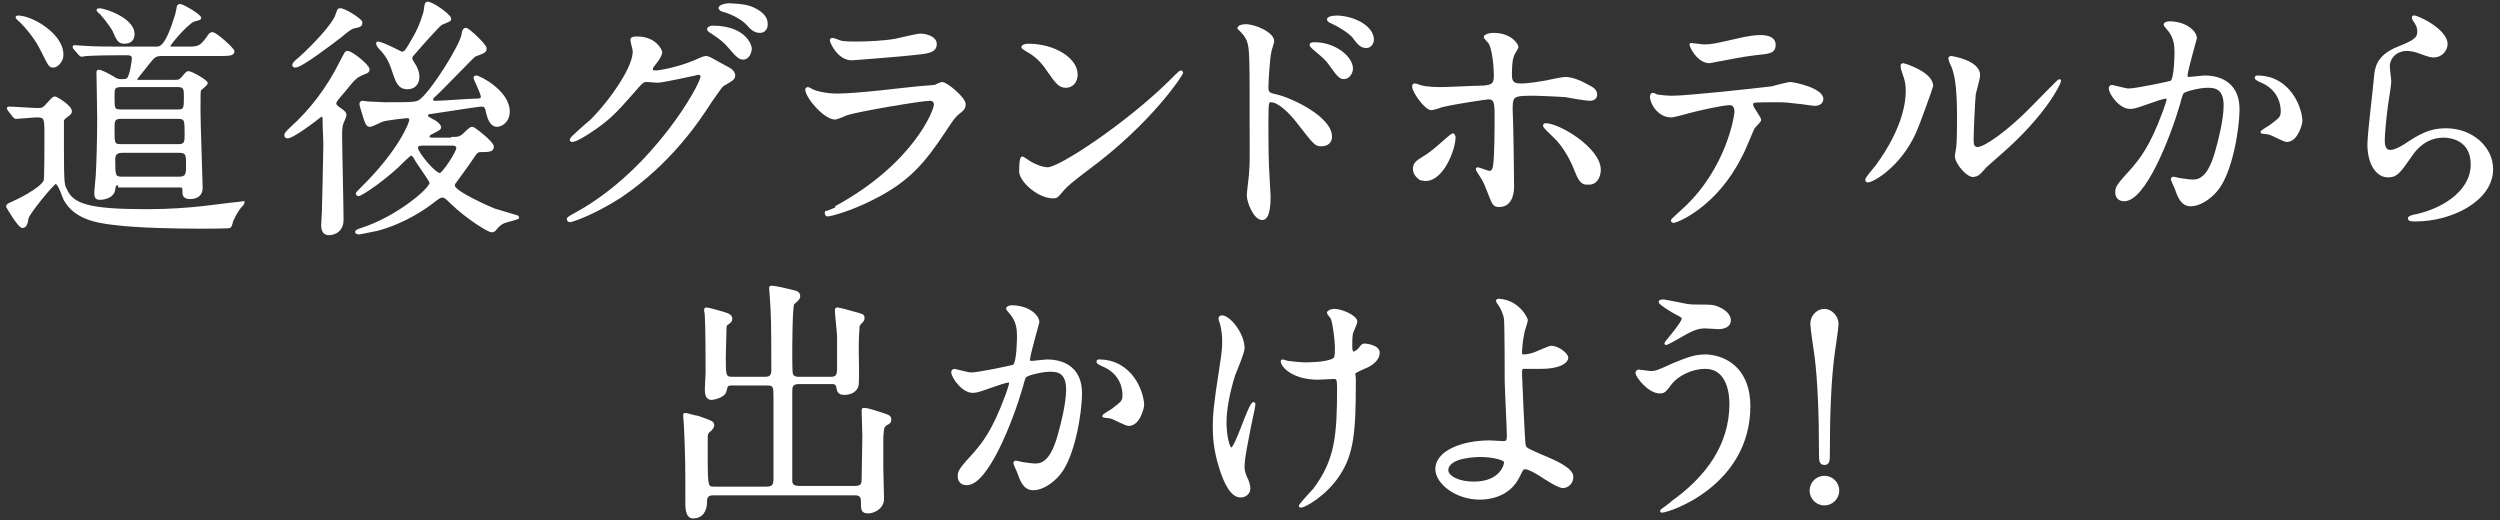 <?xml version="1.0" encoding="utf-8"?>
<!-- Generator: Adobe Illustrator 24.2.1, SVG Export Plug-In . SVG Version: 6.00 Build 0)  -->
<svg version="1.1" id="レイヤー_1" xmlns="http://www.w3.org/2000/svg" xmlns:xlink="http://www.w3.org/1999/xlink" x="0px"
	 y="0px" viewBox="0 0 346 72" style="enable-background:new 0 0 346 72;" xml:space="preserve">
<rect x="0" y="0" width="346" height="72" fill="#333333" stroke="none"/>
<style type="text/css">
	.st0{fill:#FFFFFF;stroke:#FFFFFF;stroke-width:0.3;stroke-miterlimit:10;}
</style>
<g>
	<g>
		<path class="st0" d="M1.2,15.2C1.1,15,1.1,15,1.1,15c0-0.1,0.1-0.1,0.1-0.1c0.6,0,3.4,0.2,4,0.2c0.7,0,0.8-0.1,1.2-0.5
			c0.9-1,1-1.1,1.2-1.1c0.2,0,2.2,1.2,2.2,1.9c0,0.2-0.1,0.3-0.2,0.4c-0.3,0.2-0.8,0.6-0.9,0.8c0,0.2,0,3.8,0,4.4
			c0,4.4,0.1,4.7,0.4,5.2c0.9,2.2,3.3,2.9,11.2,2.9c6.3,0,10.2-0.8,12.6-1c0.1,0,0.8-0.1,0.8-0.1c0,0.1-0.1,0.3-0.5,0.7
			c-0.1,0.1-0.7,1-1,1.7c-0.1,0.1-0.2,0.9-0.4,1c0,0.1-3.6,0.1-4,0.1c-3.3,0-8.8-0.1-11.9-0.5c-2.8-0.3-5.5-0.9-6.9-3.3
			c-0.2-0.3-0.8-2.4-1.3-2.4c-0.3,0-3.7,4.1-3.9,4.9c-0.1,0.6-0.2,1.2-0.7,1.2c-0.5,0-2.1-2.8-2.1-2.8c0-0.3,0.4-0.4,0.6-0.5
			c0.5-0.2,4.1-1.9,4.6-3.1c0.1-0.4,0.1-5.5,0.1-6.3c0-2.3,0-2.6-1.2-2.6c-0.5,0-2.5,0.2-2.9,0.2c-0.1,0-0.2-0.1-0.3-0.2L1.2,15.2z
			 M7.4,9.2c-0.5,0-0.5,0-1.6-2.2C5.4,6.2,4.7,4.9,3,3.1C2.9,3,2.3,2.5,2.3,2.4c0-0.1,0.2-0.1,0.2-0.1c2,0,6.5,2.7,6.1,5.6
			C8.5,8.5,7.9,9.2,7.4,9.2z M16.5,25.5c-0.5,0-0.6,0-0.7,0.7c-0.1,1-1.3,1.3-1.9,1.3c-0.4,0-0.7,0-0.7-0.8c0-0.4,0.2-2.1,0.2-2.4
			c0.1-1.6,0.2-5,0.2-8c0-1-0.1-6-0.1-6.2c0-0.1,0-0.3,0.1-0.3c0.5,0,1.5,0.6,2.2,1c0.1,0.1,0.5,0.3,0.9,0.3c0.6,0,0.8,0,1-0.2
			c0.4-0.4,0.7-2.5,0.7-2.8c0-0.6-0.5-0.6-0.8-0.6h-1.2c-3.1,0-4.1,0.1-4.4,0.1c-0.1,0-0.6,0.1-0.7,0.1c-0.1,0-0.2-0.1-0.3-0.2
			l-0.7-0.8c-0.1-0.1-0.1-0.2-0.1-0.2c0-0.1,0-0.1,0.1-0.1c0.2,0,1.3,0.1,1.5,0.1c1.7,0.1,3.2,0.1,4.8,0.1h5c0.6,0,1.4,0,2.8-4.6
			c0-0.1,0.2-0.8,0.2-1c0-0.1,0.1-0.3,0.3-0.3c0.4,0,2.8,1.4,2.8,1.8c0,0.2-0.9,0.3-1,0.4c-1.2,0.7-3.3,3.3-3.3,3.5
			c0,0,0.1,0.2,0.3,0.2h2c1.8,0,2,0,3.1-1.5c0.1-0.2,0.3-0.5,0.6-0.5c0.5,0,2.9,2.2,2.9,2.5c0,0.5-0.7,0.5-1.9,0.5h-7.8
			c-1.1,0-1.2,0.1-2.1,1.2c-0.2,0.3-1.7,2.1-1.7,2.2c0,0.2,0.3,0.2,0.4,0.2h4.9c0.6,0,0.8,0,1.2-0.5c0.6-0.7,0.6-0.7,0.8-0.7
			c0.4,0,2.5,1.2,2.5,1.5c0,0.2-0.8,0.8-0.9,0.9c-0.1,0.2-0.1,0.5-0.1,3.1c0,1.6,0.3,9.8,0.3,10.5c0,1-0.7,1.4-1.6,1.4
			c-0.8,0-0.9-0.4-0.9-0.8c0-0.6,0-0.8-0.5-0.8H16.5z M17.2,5.9c-0.7,0-0.9-0.3-1.5-1.7C15.2,3.3,14,1.9,14,1.9
			c-0.1-0.1-0.5-0.4-0.5-0.5c0-0.1,0.2-0.1,0.3-0.1c0.7,0,5.3,1.5,4.6,3.9C18.2,5.8,17.6,5.9,17.2,5.9z M24.7,20.1c1,0,1-0.5,1-1.5
			c0-2,0-2.3-1.1-2.3h-7.9c-1,0-1,0.5-1,1.6c0,1.9,0,2.2,1,2.2H24.7z M24.6,15.3c1,0,1-0.3,1-2c0-0.9,0-1.4-1-1.4h-7.8
			c-1.1,0-1.1,0.4-1.1,1.4c0,1.8,0,2,1.1,2H24.6z M24.8,24.6c1.1,0,1.1-0.6,1.1-1.8c0-1.3,0-1.8-1.1-1.8h-7.9c-0.9,0-1.1,0.5-1.1,1
			c0,2.3,0,2.6,1.1,2.6H24.8z"/>
		<path class="st0" d="M47.1,15.1c0.6,0.4,0.7,0.6,0.7,0.8c0,0.2-0.3,0.9-0.4,1.1c-0.2,0.5-0.2,1.1-0.2,1.8c0,1.6,0.2,9.8,0.2,11.6
			c0,2-1.8,2-1.9,2c-0.7,0-0.9-0.6-0.9-1.2c0-0.3,0.1-1.7,0.1-2c0-0.1,0.2-7.8,0.2-9c0-1.2-0.1-2.2-0.1-3.4c0-0.5,0-0.8-0.3-0.8
			c-0.1,0-0.2,0.1-1.1,0.8c-0.8,0.6-3,2.2-3.6,2.2c-0.2,0-0.3-0.1-0.3-0.3c0-0.2,0.1-0.3,0.7-0.9c2.9-2.6,5.2-5.7,6.9-9.1
			c0.7-1.3,0.7-1.5,1-1.5c0.6,0,2.9,1.9,2.9,2.4c0,0.3-0.2,0.4-0.5,0.5c-0.8,0.3-1.2,0.6-1.4,0.8c-0.3,0.2-1.6,1.9-1.9,2.2
			c-0.4,0.5-0.9,1-0.8,1.3C46.4,14.6,46.8,14.9,47.1,15.1z M50,3.1c0,0.5-0.2,0.5-1.1,0.7c-0.3,0.1-0.8,0.4-1.7,1.2
			c-1.3,1-5.5,4.2-6.3,4.2c-0.1,0-0.3,0-0.3-0.2c0-0.2,0.3-0.5,0.8-0.9c1.8-1.6,4.8-4.7,5.2-6.1c0.2-0.5,0.2-0.7,0.4-0.7
			C47.4,1.1,50,2.7,50,3.1z M62.6,19.1c0.7,0,1.1,0,1.7-0.6c0.8-0.8,0.9-0.8,1.1-0.8c0.2,0,2.8,2,2.8,2.6c0,0.6-0.6,0.6-1.8,0.6
			c-0.3,0-0.6,0.3-0.9,0.8c-0.8,1.2-2.2,3.1-2.5,3.5c-0.1,0.1-0.2,0.3-0.2,0.5c0,0.9,5.1,3.1,5.6,3.3c0.6,0.2,2.4,0.7,3,0.9
			c0.1,0,0.3,0.1,0.3,0.2c0,0.1-0.1,0.1-1.1,0.4c-1.3,0.3-1.5,0.6-2.2,1.4C68.2,32,68.1,32,68,32c-0.3,0-3.1-1.6-5.5-3.9
			c-0.9-0.9-1-0.9-1.3-0.9c-0.2,0-0.3,0-1.1,0.6c-1.1,0.9-4.1,3-7.9,4c-1.4,0.3-2.5,0.5-2.5,0.5c-0.4,0-0.4-0.2-0.4-0.2
			c0-0.1,0.1-0.2,0.7-0.4c4.8-1.5,9.6-5.5,9.6-6.4c0-0.3-1.8-2.7-2.1-3.3c-0.2-0.4-0.4-0.6-0.6-0.6c-0.2,0-0.2,0.1-0.9,0.7
			c-2.4,2.5-6,4.9-6.4,4.9c-0.1,0-0.2-0.1-0.2-0.2c0-0.1,0.1-0.2,0.7-0.8c5.2-5.1,6.7-9,6.7-9.4c0-0.4-0.4-0.4-0.5-0.4
			c-0.1,0-2.9,0.3-3.4,0.5c-0.3,0.1-1.4,0.7-1.7,0.7c-0.4,0-0.5-0.2-1.1-2.2c-0.2-0.7-0.2-0.7-0.2-0.8c0-0.2,0.1-0.3,0.3-0.3
			c0.1,0,0.7,0.1,0.8,0.1c0.6,0,1.8,0.1,2.2,0.1c4.5,0,4.5,0,5.2-0.6c1.6-1.4,5.2-7.1,5.6-8.8C64.1,4.1,64.3,4,64.5,4
			c0.3,0,2.7,2.2,2.7,2.7c0,0.4-0.1,0.5-1.5,1c-0.2,0.1-4.7,4.8-5.6,5.6c-0.2,0.1-0.3,0.3-0.3,0.5c0,0.3,0.2,0.3,0.6,0.3
			c0.8,0,4.6-0.3,5.4-0.3c0.4,0,0.9,0,0.9-0.4c0-0.5-1-2.4-1-2.6c0-0.1,0-0.2,0.2-0.2c0.5,0,4.5,2.1,4.5,4.8c0,1.5-1.1,2-1.6,2
			c-0.9,0-1.2-1.1-1.4-1.9c-0.1-0.7-0.3-0.9-0.8-0.9c-0.4,0-6,0.9-6.8,1c-0.7,0.1-0.7,0.1-0.7,0.4c0,0.2,0,0.2,0.7,0.6
			c0.1,0,1.1,0.6,1.1,1c0,0.2-0.1,0.3-1.1,0.8c-0.2,0.1-0.5,0.2-0.5,0.5c0,0.3,0.3,0.3,0.7,0.3H62.6z M62.3,2.6c0,0.2,0,0.2-1.2,0.7
			c-0.4,0.2-3.2,3.4-3.8,4.1c-0.3,0.3-0.4,0.5-0.4,0.7c0,0.2,0.5,0.9,0.6,1.1c0.2,0.4,0.4,0.9,0.4,1.4c0,0.9-0.5,1.6-1.5,1.6
			c-1.2,0-1.5-0.9-2-2.4c-0.5-1.6-1.1-2.4-1.8-3.1C52.2,6.3,52.2,6,52.2,6c0-0.1,0-0.1,0.1-0.1c0.6,0,3.2,1.4,3.3,1.4
			c0.5,0,0.6-0.2,1.8-2.3c0.8-1.4,1.4-3.3,1.4-3.6c0.1-0.7,0.1-0.9,0.3-1C59.6,0.2,62.3,2.1,62.3,2.6z M58.8,20
			c-0.7,0-1.1,0-1.1,0.5c0,0.6,2.4,3.6,3.2,3.6c0.4,0,2.4-3,2.4-3.6c0-0.5-0.5-0.5-0.8-0.5H58.8z"/>
		<path class="st0" d="M87.4,5.5c0-0.3,0.5-0.3,0.8-0.3c2.5,0,3.3,1.8,3.3,2c0,0.4-0.3,0.9-1,1.8c-0.2,0.2-0.3,0.4-0.3,0.6
			c0,0.3,0.4,0.3,0.6,0.3c0.4,0,2.9-0.4,5.3-1.4c0.4-0.2,1.3-0.6,1.6-0.6c0.3,0,0.5,0.1,1.9,0.9c0.2,0.1,1.1,0.6,1.3,0.7
			c0.4,0.2,0.7,0.6,0.7,0.9c0,0.5-0.2,0.6-1.4,1.3c-0.4,0.2-0.5,0.5-1.8,2.3c-1.8,2.8-5.6,8.5-12.5,13.2c-3.9,2.5-6.8,3.4-7,3.4
			c-0.2,0-0.3-0.1-0.3-0.3c0-0.1,0.1-0.2,1.2-0.8c10.7-5.9,17.3-17.8,17.3-18.9c0-0.3-0.3-0.4-0.4-0.4c-0.1,0-4.9,1.1-5.7,1.1
			c-0.2,0-1.2-0.1-1.4-0.1c-0.7,0-0.7,0.1-2.2,1.8c-2.1,2.4-3,3.3-4.8,4.6c-1.4,1-2.9,1.9-3.4,1.9c-0.2,0-0.2-0.1-0.2-0.2
			c0-0.2,2.3-2.2,2.8-2.6c2.8-2.8,6.2-7.7,5.9-9.8C87.6,6.5,87.4,5.7,87.4,5.5z M103.9,6.7c0,0.6-0.4,1.4-1,1.4
			c-0.5,0-0.8-0.2-1.9-1.5c-0.7-0.8-1-1.1-2.5-2.1C98.3,4.4,98,4.2,98,4c0-0.1,0.3-0.3,0.6-0.3C103.1,3.7,103.9,6.3,103.9,6.7z
			 M104.7,1.4c1.4,0.8,1.4,1.6,1.4,2c0,0.5-0.3,1-0.9,1c-0.7,0-1.1-0.3-1.9-1.2c-0.6-0.6-2-1.4-3.2-1.7c-0.4-0.1-0.5-0.3-0.5-0.4
			c0-0.3,0.9-0.5,1.3-0.5C102.4,0.7,103.5,0.7,104.7,1.4z"/>
		<path class="st0" d="M115.6,28.7c10.9-5.9,13.8-13.4,13.8-14.2c0-0.4-0.2-0.7-0.7-0.7c-1.2,0-10,1.5-11.5,2
			c-0.2,0.1-1.4,0.6-1.6,0.6c-1.5,0-4-3-4-4c0-0.1,0.1-0.2,0.2-0.2c0.1,0,0.5,0.2,0.6,0.3c0.7,0.3,2,0.6,3.5,0.6
			c2.9,0,9.8-0.9,11.1-1c0.1,0,2.4-0.2,2.4-0.2c0.2-0.1,0.8-0.4,1-0.4c0.6,0,3.1,2.1,3.1,2.9c0,0.5-0.1,0.7-0.9,1.3
			c-0.6,0.5-0.9,1-1.9,2.5c-2.8,4.2-4.9,6.8-9.9,9.3c-3.1,1.6-5.9,2.3-6.2,2.3c-0.3,0-0.3-0.2-0.3-0.3c0-0.1,0-0.2,0.1-0.2
			C114.4,29.3,115.4,28.8,115.6,28.7z M116.5,5.8c0.6,0.1,1.4,0.1,1.9,0.1c1.6,0,4-0.1,5.6-0.4c0.5-0.1,2.9-0.7,3.4-0.7
			c0.6,0,2.1,0.3,2.1,1.3c0,1.1-1.2,1.2-3.3,1.4c-0.6,0.1-8.1,0.7-8.3,0.7c-1.9,0-2.9-2.4-2.9-2.6c0-0.2,0.1-0.2,0.2-0.2
			C115.5,5.4,116.3,5.8,116.5,5.8z"/>
		<path class="st0" d="M150.4,23.5c-0.9,0.7-2.7,2-3.4,2.9c-0.7,0.8-0.7,0.9-1.3,0.9c-1.9,0-4.5-2.2-4.5-3.6c0-0.2,0-1.9,0.3-1.9
			c0.1,0,0.9,0.6,1.1,0.7c0.5,0.3,1.6,0.8,2.4,0.8c1.7,0,11-6.2,16.8-11.9c0.6-0.6,1.5-1.5,1.6-1.5c0.1,0,0.2,0.1,0.2,0.2
			C163.6,10.2,159.5,16.8,150.4,23.5z M147.5,12c-0.9,0-1.3-0.6-2.5-2.3c-1.2-1.8-2.2-2.3-3.2-2.9c-0.1-0.1-0.3-0.2-0.3-0.3
			c0-0.1,0.3-0.3,0.8-0.3c3.7,0,6.7,2,6.7,4.1C149,11.3,148.4,12,147.5,12z"/>
		<path class="st0" d="M172.4,3.5c1.3,0,3.8,1.1,3.8,2.2c0,0.2-0.4,1.3-0.4,1.5c-0.2,0.9-0.4,4-0.4,4.9c0,0.7,0.2,0.9,1.2,1.1
			c2.2,0.5,7.6,3.1,7.6,5.7c0,1.1-1,1.2-1.3,1.2c-0.8,0-0.9-0.1-3.3-3.2c-1-1.3-2.6-2.9-3.7-2.9c-0.4,0-0.5,0-0.5,2.6
			c0,3.7,0,5.6,0.2,8.7c0,0.4,0.1,1.3,0.1,1.8c0,0.8,0,3.2-1,3.2c-1.1,0-2-2.4-2-3.3c0-0.1,0.1-0.9,0.1-1c0.4-3.2,0.3-3.8,0.3-8.1
			c0-10.4,0-11.1-0.4-12.3c-0.3-0.7-0.6-1-1.2-1.6c0,0-0.1-0.1-0.1-0.1C171.5,3.5,172.4,3.5,172.4,3.5z M187.1,9.5
			c0,0.5-0.4,1.3-1.1,1.3c-0.5,0-0.8-0.3-1.8-1.7c-0.6-0.9-1-1.2-2.3-2.3c-0.1-0.1-0.5-0.4-0.5-0.6c0-0.2,0.3-0.2,0.6-0.2
			C184.7,6,187.1,7.9,187.1,9.5z M190,5.5c0,0.4-0.3,1-0.9,1c-0.8,0-1.2-0.6-1.8-1.4c-0.5-0.6-1.9-1.5-3-2c-0.3-0.1-0.5-0.3-0.5-0.4
			c0-0.2,0.4-0.4,1.3-0.4C187.6,2.4,190,3.8,190,5.5z"/>
		<path class="st0" d="M195.7,23.4c0-0.7,0.3-1,1.3-1.6c1.4-0.8,3.1-2.5,3.4-2.7c0.2-0.2,0.6-0.5,0.7-0.5c0.1,0,0.2,0.3,0.2,0.4
			c0,1.6-1.6,5.9-4,5.9c-0.3,0-0.5-0.1-0.7-0.1C196.3,24.6,195.7,24.1,195.7,23.4z M209.4,25.7c0,0.5,0,2.8-1.9,2.8
			c-0.8,0-0.8-0.2-1.6-2.2c-0.4-1.1-0.6-1.4-1.3-2.5c-0.1-0.2-0.2-0.3-0.2-0.4c0-0.1,0.1-0.1,0.1-0.1c0.2,0,1.4,0.5,1.6,0.5
			c0.5,0,0.6-0.4,0.7-0.9c0.2-1.6,0.2-5.1,0.2-7c0-1.7-0.1-2.3-1-2.3c-0.2,0-4.4,0.6-6.5,1.1c-0.2,0.1-1.2,0.4-1.4,0.4
			c-0.8,0-2.5-2.4-2.5-3.1c0-0.2,0-0.3,0.2-0.3c0.1,0,0.2,0,0.7,0.2c0.8,0.3,2.6,0.3,3.1,0.3c0.8,0,4.6-0.2,5.6-0.2
			c1.3-0.1,1.7-0.3,1.7-1.5s-0.2-3.5-0.7-4.5c-0.1-0.2-0.7-0.7-0.7-0.9c0-0.1,0.4-0.4,1.2-0.4c2.4,0,3.3,1.5,3.3,1.8
			c0,0.2-0.6,1-0.6,1.2c-0.3,0.6-0.3,2.3-0.3,2.7c0,1.1,0.5,1.3,1.4,1.3c1.1,0,2.8-0.3,3.4-0.4c0.5-0.1,2.3-0.5,2.7-0.5
			c1,0,2.2,0.5,3.4,1.2c0.4,0.2,0.9,0.5,0.9,1.1c0,0.7-0.8,0.7-0.9,0.7c-0.5,0-2.8-0.4-3.3-0.5c-1.3-0.1-3.9-0.2-4.2-0.2
			c-3,0-3.3,0-3.3,2C209.3,16.7,209.4,24.2,209.4,25.7z M217.9,23.2c-0.6-1.5-1.7-3.3-2.8-4.3c-0.5-0.5-1.4-1.3-1.4-1.5
			c0-0.2,0.2-0.2,0.2-0.2c1.9,0,7.5,3.4,7.5,6.3c0,0.8-0.4,2-1.6,1.9C218.8,25.5,218.5,24.7,217.9,23.2z"/>
		<path class="st0" d="M243.6,16.6c0,0.2-0.8,0.9-0.9,1.1c-0.1,0.1-1.4,3.4-1.8,4c-3.4,6.8-8.8,9-9.3,9c-0.1,0-0.2-0.1-0.2-0.2
			c0-0.1,1.6-1.5,1.9-1.8c5.8-5.5,6.9-12.7,6.9-13.2c0-0.4-0.1-1.1-0.8-1.1c-0.9,0-4.1,0.7-5.6,1.1c-0.4,0.1-2.1,0.6-2.5,0.6
			c-1.8,0-2.8-1.9-2.8-2.7c0-0.2,0.1-0.4,0.2-0.4c0.1,0,0.5,0.1,0.5,0.2c0.5,0.1,1.6,0.2,2.2,0.2c2.2,0,11.3-1,13.8-1.3
			c0.4-0.1,2.2-0.6,2.6-0.6c0.4,0,4.4,0.8,4.4,2.2c0,0.6-0.6,0.8-1,0.8c-0.4,0-2.1-0.3-2.5-0.3c-0.7-0.1-1.7-0.2-2.5-0.2
			c-1.2,0-3.3,0-3.5,0.1c-0.2,0.1-0.3,0.4-0.2,0.5C242.5,14.9,243.6,16.3,243.6,16.6z M235.8,6.3c1.1,0,1.5-0.1,5-0.9
			c0.9-0.2,2-0.4,2.8-0.4c0.7,0,2,0.1,2,1.2c0,1-0.6,1.1-2.7,1.3c-1.8,0.2-4.1,0.7-4.7,0.8c-0.2,0-1.5,0.3-1.6,0.3
			c-1.7,0-2.8-2.5-2.6-2.5C234.2,6.1,235.6,6.3,235.8,6.3z"/>
		<path class="st0" d="M265,18.4c-2.1,4.6-5.8,6.7-6.5,6.7c-0.1,0-0.2-0.1-0.2-0.2c0-0.3,1.1-1.5,1.4-1.9c3.9-5.3,4.2-9.1,4.2-10.3
			c0-0.9,0-1.3-0.6-3c-0.1-0.2-0.1-0.5-0.1-0.6c0-0.1,0-0.2,0.2-0.2c0.2,0,4,1.2,4,3C267.4,12,265.6,17.1,265,18.4z M270.7,21.6
			c0-0.2,0.2-1.1,0.2-1.3c0.1-0.7,0.1-3.4,0.1-4.3c0-4.3-0.4-5.7-0.7-6.6c-0.1-0.2-0.5-1.1-0.5-1.3c0-0.1,0.1-0.2,0.2-0.2
			c0.2,0,3.9,0.6,3.9,2.5c0,0.4-0.5,2.2-0.6,2.6c-0.1,0.9-0.3,5.2-0.3,6.3c0,0.5,0,1.2,0.7,1.2c1,0,4.3-2.3,7.6-5.7
			c0.6-0.6,3.6-3.7,3.7-3.7c0.1,0,0.1,0.1,0.1,0.1c0,0.3-2,4.6-8.2,10c-1.8,1.6-2.2,1.9-2.4,2.2c-0.6,0.7-0.9,0.9-1.2,0.9
			C272.5,24.7,270.7,22.6,270.7,21.6z"/>
		<path class="st0" d="M292,12.2c0-0.1,0.1-0.3,0.3-0.3c0.1,0,1.9,0.5,2.3,0.5c1,0,5.8-1,5.9-1.1c0.6-0.4,0.6-4,0.6-4.1
			c0-0.9-0.1-2-0.9-3c-0.5-0.6-0.6-0.7-0.6-0.8c0-0.2,0.4-0.3,0.6-0.3c2.3,0,3.7,1.3,3.7,2.2c0,0.1-1.3,4.5-1.3,5.2
			c0,0.2,0.1,0.3,0.4,0.3c0.2,0,1.8-0.2,2.1-0.2c2.6,0,4.7,1.3,4.7,4.5c0,2.8-1,8.8-3,11.2c-1,1.2-2.4,2.1-3.6,2.1
			c-1.3,0-1.7-1.3-2.1-2.4c-0.1-0.2-0.5-1.1-0.5-1.2c0-0.1,0.1-0.2,0.2-0.2c0.1,0,0.8,0.2,0.9,0.2c0.7,0.1,1.4,0.2,1.8,0.2
			c1,0,2.3-0.5,3.3-4.3c0.4-1.4,1.1-4.2,1.1-6.1c0-2.5-1.4-2.6-2.4-2.6c-1.1,0-3.1,0.5-3.4,0.8c-0.1,0.2-0.2,0.3-0.5,1.5
			c-1.4,4.8-4.8,13.4-7.6,13.4c-0.8,0-1.1-0.5-1.1-1.1c0-0.7,0.2-1,2.3-3.3c0.9-1.1,2.4-2.7,4.3-7.9c0.1-0.3,0.5-1.4,0.5-1.6
			c0-0.1,0-0.3-0.2-0.3c-0.8,0-4,1.4-4.7,1.4C293.6,15.2,292,13,292,12.2z M316.5,19.5c-0.4,0-2-0.9-2.4-1c-0.2-0.1-1.1-0.1-1.1-0.2
			c0-0.2,1.2-0.8,1.4-1c1.3-1,1.4-1.1,1.4-2c0-0.6-0.2-2.9-2.8-4c-0.3-0.1-0.8-0.4-0.8-0.5c0-0.2,0.1-0.2,0.2-0.2
			c4.5,0,6.1,4.4,6.1,6.2C318.5,17.1,317.9,19.5,316.5,19.5z"/>
		<path class="st0" d="M338.6,6.1c0,0.7-0.6,1.7-1.8,1.7c-0.3,0-0.5,0-2.1-0.6c-0.6-0.2-1.1-0.3-1.6-0.3c-1.4,0-2.5,1-2.5,2.3
			c0,0.3,0.2,1.8,0.2,2.1s-0.3,2.4-0.4,2.9c-0.2,1.3-0.5,4.3-0.5,5.1c0,0.5,0,1.6,0.9,1.6c0.7,0,1.7-0.6,2-0.8
			c2.1-1.4,3.5-2.2,5.7-2.2c3.7,0,6.4,2.6,6.4,5.5c0,4.3-5.6,7.1-10.6,7.1c-0.5,0-0.9,0-0.9-0.3c0-0.2,0.8-0.4,1-0.4
			c4.4-1,7.7-3.7,7.7-7c0-3.7-3.2-3.9-3.9-3.9c-1.2,0-3,0.4-4.5,2.6c-1.6,2.3-2,2.9-3.2,2.9c-1.5,0-2.7-1.7-2.7-4.4
			c0-1.5,0.8-7.9,0.9-9.2c0.1-1.2,0.2-3,3.2-4.2c2-0.8,2.8-1.2,2.8-2.2c0-0.7-0.2-1-0.6-1.6c-0.1-0.1-0.2-0.4-0.1-0.5
			C334.3,2.1,338.6,4.1,338.6,6.1z"/>
		<path class="st0" d="M101.4,53.2c-0.8,0-0.8,0.1-1,0.9c-0.2,0.9-1.9,1.1-1.9,1.1c-0.8,0-0.8-0.9-0.8-1.4c0-0.3,0.1-1.9,0.1-2.2
			c0-1.8,0-6.1-0.1-7.7c0-0.5-0.1-0.9-0.1-0.9c0-0.1,0-0.3,0.1-0.3c0.3,0,1.4,0.3,2.4,0.6c0.7,0.2,1.1,0.4,1.1,0.8
			c0,0.3-0.1,0.4-0.5,0.7c-0.2,0.1-0.3,0.2-0.3,0.6c0,0.1-0.1,4-0.1,4c0,2.6,0,2.9,1.1,2.9h4.5c0.9,0,1-0.5,1-1.1
			c0-1.8,0-6.9-0.1-8.3c0-0.4-0.2-2.9-0.2-3c0-0.2,0-0.2,0.2-0.2c0.6,0,2.2,0.4,3,0.6c0.4,0.1,0.8,0.2,0.8,0.7c0,0.3-0.2,0.5-0.8,1
			c-0.3,0.3-0.3,6.3-0.3,7.3c0,0.5,0,2.3,0.1,2.5c0.2,0.5,0.7,0.5,1,0.5h4.4c0.9,0,1-0.5,1-1.4v-4.3c0-0.6-0.3-3-0.3-3.6
			c0-0.2,0-0.3,0.2-0.3c0.2,0,1.7,0.4,2,0.5c1.5,0.4,1.6,0.4,1.6,0.8c0,0.3-0.1,0.4-0.4,0.7c-0.3,0.3-0.3,0.4-0.3,0.8
			c-0.1,1.3-0.1,1.9-0.1,3.1c0,1.3,0.1,3.4,0,4.6c-0.1,0.9-1,1.3-1.8,1.3c-0.8,0-0.9-0.3-1-0.9c-0.1-0.6-0.5-0.6-0.9-0.6h-4.4
			c-1.1,0-1.1,0.6-1.1,1.2c0,5,0,10.5,0,12.3c0,0.4,0.1,0.9,1.1,0.9h7.8c1,0,1-0.6,1-1.2c0-0.9,0.1-5,0.1-5.8c0-0.6-0.1-3-0.1-3.5
			c0-0.3,0-0.3,0.2-0.3c0.5,0,2,0.5,2.6,0.7c0.8,0.3,1,0.3,1,0.8c0,0.3-0.1,0.4-0.5,0.6c-0.5,0.3-0.5,0.5-0.6,1.8c0,1,0,3.2,0,4.3
			c0,0.7,0.1,3.6,0.1,4.2c0,1.4-1.4,1.9-2,1.9c-0.9,0-0.9-0.3-0.9-1.6c0-0.9-0.7-0.9-1.1-0.9H98.7c-1,0-1,0.7-1,1.1
			c0,1.1-0.5,2.1-1.8,2.1c-0.9,0-0.9-1.4-0.9-2.1c0-0.4,0-2.7,0-3.2c0-2.7-0.1-5.5-0.2-7.4c0-0.2-0.1-1.3-0.1-1.4
			c0-0.1,0-0.2,0.1-0.2c0.3,0,1.5,0.4,1.8,0.4c1.9,0.7,2.1,0.7,2.1,1.2c0,0.2-0.2,0.5-0.7,0.9c-0.1,0.1-0.2,0.4-0.2,0.6
			c0,0.6,0,2.4,0,3.1c0,4,0.1,4,1.1,4h7.2c1,0,1.1-0.5,1.1-1.3V55c0-1.4,0-1.8-1-1.8H101.4z"/>
		<path class="st0" d="M131.8,51.5c0-0.1,0.1-0.3,0.3-0.3c0.1,0,1.9,0.5,2.3,0.5c1,0,5.8-1,5.9-1.1c0.6-0.4,0.6-4,0.6-4.1
			c0-0.9-0.1-2-0.9-3c-0.5-0.6-0.6-0.7-0.6-0.8c0-0.2,0.4-0.3,0.6-0.3c2.3,0,3.7,1.3,3.7,2.2c0,0.1-1.3,4.5-1.3,5.2
			c0,0.2,0.1,0.3,0.4,0.3c0.2,0,1.8-0.2,2.1-0.2c2.6,0,4.7,1.3,4.7,4.5c0,2.8-1,8.8-3,11.2c-1,1.2-2.4,2.1-3.6,2.1
			c-1.3,0-1.7-1.3-2.1-2.4c-0.1-0.2-0.5-1.1-0.5-1.2c0-0.1,0.1-0.2,0.2-0.2c0.1,0,0.8,0.2,0.9,0.2c0.7,0.1,1.4,0.2,1.8,0.2
			c1,0,2.3-0.5,3.3-4.3c0.4-1.4,1.1-4.2,1.1-6.1c0-2.5-1.4-2.6-2.4-2.6c-1.1,0-3.1,0.5-3.4,0.8c-0.1,0.2-0.2,0.3-0.5,1.5
			c-1.4,4.8-4.8,13.4-7.6,13.4c-0.8,0-1.1-0.5-1.1-1.1c0-0.7,0.2-1,2.3-3.3c0.9-1.1,2.4-2.7,4.3-7.9c0.1-0.3,0.5-1.4,0.5-1.6
			c0-0.1,0-0.3-0.2-0.3c-0.8,0-4,1.4-4.7,1.4C133.4,54.5,131.8,52.2,131.8,51.5z M156.2,58.8c-0.4,0-2-0.9-2.4-1
			c-0.2-0.1-1.1-0.1-1.1-0.2c0-0.2,1.2-0.8,1.4-1c1.3-1,1.4-1.1,1.4-2c0-0.6-0.2-2.9-2.8-4c-0.3-0.1-0.8-0.4-0.8-0.5
			c0-0.2,0.1-0.2,0.2-0.2c4.5,0,6.1,4.4,6.1,6.2C158.2,56.3,157.7,58.8,156.2,58.8z"/>
		<path class="st0" d="M172.1,48.2c0,0.6-1.1,3.2-1.3,3.7c-0.7,2.2-1.2,4.7-1.2,6.6c0,1.6,0.4,3.6,0.8,3.6c0.7,0,2.5-6.3,3.1-6.3
			c0.1,0,0.1,0.1,0.1,0.2c0,0.3-0.7,3.3-0.8,4c-0.1,0.7-0.7,3.2-0.7,4.6c0,0.3,0,0.7,0.4,1.6c0.1,0.1,0.4,0.9,0.4,1.4
			c0,0.6-0.5,1.1-1.2,1.1c-1.3,0-2.2-2-2.8-3.9c-0.9-2.8-0.9-4.8-0.9-5.9c0-1.4,0.1-2.8,0.9-7.9c0.4-2.5,0.4-3.1,0.4-3.8
			c0-0.8-0.1-1.6-0.3-2.4c-0.2-0.5-0.2-0.6-0.2-0.7c0-0.1,0-0.3,0.3-0.3C170,43.7,172.1,46.1,172.1,48.2z M187.5,52.7
			c0,7.2-0.3,10.1-2.2,13c-1.9,2.9-4.8,4.4-5.2,4.4c-0.1,0-0.2,0-0.2-0.1c0-0.1,1.7-2,2-2.3c3-4,3.3-7.4,3.3-14
			c0-1.2-0.1-1.4-0.6-1.4c-0.4,0-1.9,0.1-2.2,0.1c-3.4,0-5-1.7-5-2.4c0-0.1,0-0.1,0.1-0.1c0.2,0,0.6,0.2,0.8,0.2
			c0.8,0.1,1.8,0.2,2.2,0.2c0.5,0,3.2,0,4.1-0.6c0.2-0.1,0.3-0.3,0.3-1.5c0-1.2-0.3-3.5-0.6-4.2c-0.1-0.1-0.5-0.6-0.5-0.7
			c0-0.2,0.4-0.4,0.9-0.4c1,0,3,0.9,3,1.6c0,0.3-0.5,1.3-0.6,1.6c-0.1,0.6-0.1,1.3-0.1,1.8c0,0.6,0.1,0.9,0.3,0.9
			c0.3,0,0.8-0.4,0.9-0.6c0.4-0.5,0.4-0.5,0.7-0.5c0.2,0,1.9,0.2,1.9,1.1c0,1.1-1.2,1.8-2,2.1c-1.1,0.5-1.3,0.6-1.4,0.8
			C187.5,52,187.5,52.6,187.5,52.7z"/>
		<path class="st0" d="M211.3,44.3c0,0.3-0.5,1.6-0.5,1.9c-0.2,0.9-0.3,2.2-0.3,2.4c0,0.5,0,0.6,0.4,0.6c0.4,0,0.9-0.1,1.5-0.3
			c0.3-0.1,2-0.9,2.3-0.9c0.9,0,2.2,1,2.2,1.5c0,0.5-0.8,1.4-3.7,1.4c-0.1,0-2.3,0-2.4,0c-0.3,0.1-0.3,0.3-0.3,0.9s0.4,9.4,0.5,9.8
			c0.1,0.5,0.4,0.6,2.2,1.4c2.2,0.9,4.4,1.9,4.4,3c0,0.9-0.7,1.4-1.3,1.4c-0.6,0-2.3-1.1-3.2-1.7c-0.5-0.3-1.5-0.9-2-0.9
			c-0.4,0-0.4,0.1-0.9,1.1c-1.4,2.9-4.4,3.1-5.4,3.1c-3.2,0-6-2.1-6-4.1c0-2.3,3.4-3.8,7.4-3.8c0.3,0,1.6,0.1,1.8,0.1
			c0.5,0,0.7-0.1,0.7-0.9c0-0.9-0.3-6.7-0.3-7.6c0-0.3,0-7.4-0.1-8.6c-0.1-0.6-0.4-1.4-0.9-2.1c0,0-0.2-0.2-0.2-0.4
			c0-0.1,0.2-0.1,0.3-0.1C210.2,41.7,211.3,44.1,211.3,44.3z M204.9,63.1c-0.3,0-4.6,0-4.6,2c0,0.7,1.2,1.7,3.7,1.7
			c3.8,0,4.4-2.6,4.3-2.9C208.2,63.5,206.5,63.1,204.9,63.1z"/>
		<path class="st0" d="M242.1,56.2c0,10.9-11.1,14.6-12.1,14.6c0,0-0.1,0-0.1-0.1c0-0.1,1.4-1,1.5-1.2c4.8-3.4,8.1-7.9,8.1-13.6
			c0-1.1-0.2-5-3.5-5c-2,0-3.9,1.1-4.7,2.1c-0.9,1.2-1,1.3-1.6,1.3c-1.5,0-3.2-2.2-3.2-2.7c0-0.2,0.2-0.3,0.3-0.3
			c0.2,0,1.4,0.2,1.6,0.2c0.8,0,1-0.1,3.2-1.1c2-0.8,2.9-1.2,4.6-1.2C239.3,49.4,242.1,51.5,242.1,56.2z M233.4,42.2
			c0.6,0.1,1.2,0.1,1.6,0.1c1.7,0,2.1,0,2.8,0.3c1.4,0.6,1.6,1.4,1.6,1.7c0,0.9-0.9,1.1-1.6,1.1c-0.3,0-1.5-0.1-1.8-0.1
			c-1.2,0-2,0.4-4.2,1.7c-0.2,0.1-1.1,0.6-1.2,0.6s-0.1,0-0.1-0.1c0-0.1,2.4-2.8,2.4-3.4c0-0.2-0.1-0.3-0.7-0.6
			c-1-0.5-2.5-1.5-2.5-1.7s0.3-0.2,0.4-0.2C230.1,41.5,232.8,42.1,233.4,42.2z"/>
		<path class="st0" d="M250.6,67.9c0-1,0.8-1.9,1.9-1.9c1,0,1.9,0.8,1.9,1.9c0,1.1-0.9,1.9-1.9,1.9
			C251.4,69.8,250.6,68.9,250.6,67.9z M254.3,44.8c0,0.8-0.5,3.7-0.6,4.7c-0.4,3.2-0.6,7.8-0.6,13.3c0,0.9,0,1.4-0.6,1.4
			s-0.6-0.5-0.6-1.4c0-5.6-0.2-10.1-0.6-13.4c-0.1-0.7-0.6-4-0.6-4.6c0-1,0.8-1.9,1.8-1.9C253.4,42.9,254.3,43.8,254.3,44.8z"/>
	</g>
</g>
</svg>
